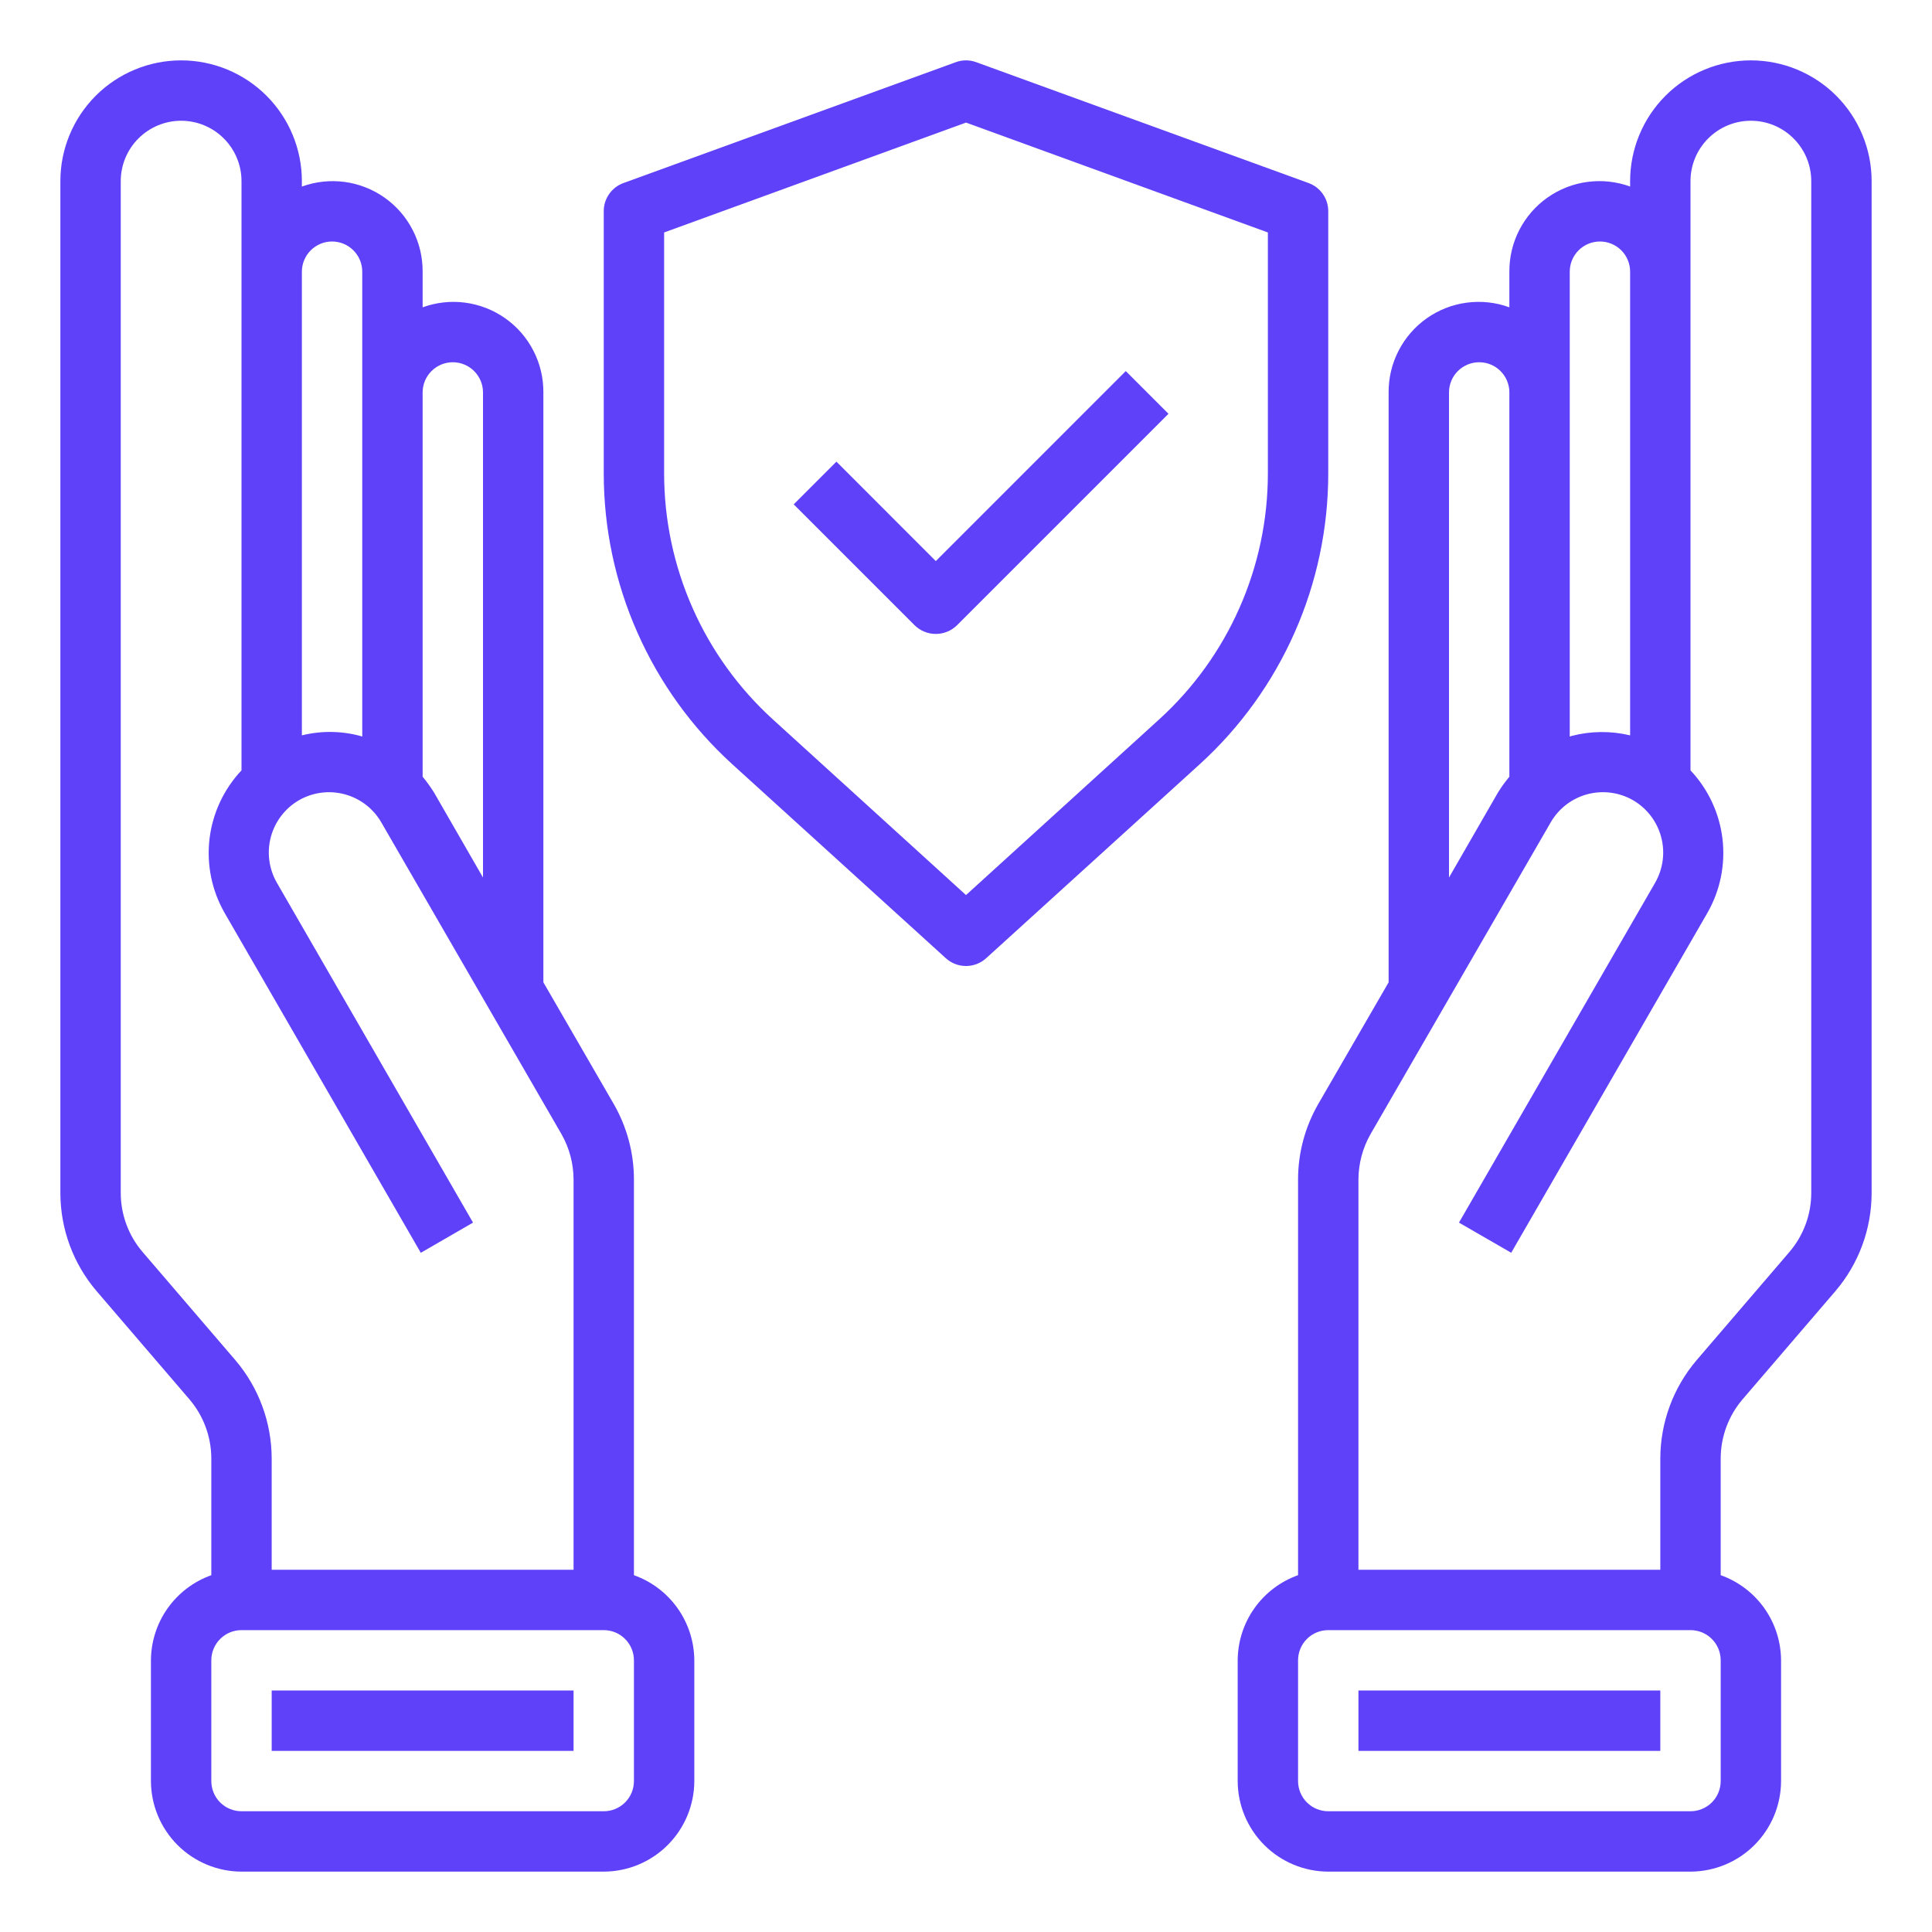 <svg xmlns="http://www.w3.org/2000/svg" width="56" height="56" viewBox="0 0 56 56" fill="none"><path d="M50.75 1.75C49.822 1.75 48.931 2.119 48.275 2.775C47.619 3.432 47.25 4.322 47.25 5.25V5.407C46.855 5.263 46.43 5.217 46.013 5.273C45.596 5.328 45.199 5.484 44.855 5.726C44.511 5.969 44.231 6.291 44.039 6.665C43.846 7.039 43.747 7.454 43.75 7.875V8.908C43.355 8.763 42.93 8.717 42.513 8.773C42.096 8.828 41.699 8.984 41.355 9.226C41.011 9.469 40.731 9.791 40.539 10.165C40.346 10.539 40.247 10.954 40.25 11.375V28.473L38.211 31.999C37.828 32.664 37.625 33.418 37.625 34.186V45.657C37.115 45.839 36.673 46.173 36.36 46.615C36.047 47.056 35.878 47.584 35.875 48.125V51.625C35.877 52.321 36.154 52.987 36.646 53.479C37.138 53.971 37.804 54.248 38.5 54.25H49C49.696 54.248 50.362 53.971 50.854 53.479C51.346 52.987 51.623 52.321 51.625 51.625V48.125C51.622 47.584 51.453 47.056 51.14 46.615C50.827 46.173 50.385 45.839 49.875 45.657V42.271C49.877 41.646 50.1 41.042 50.505 40.565L53.2 37.424C53.877 36.631 54.249 35.623 54.25 34.58V5.25C54.25 4.322 53.881 3.432 53.225 2.775C52.569 2.119 51.678 1.75 50.75 1.75ZM45.5 7.875C45.5 7.643 45.592 7.42 45.756 7.256C45.92 7.092 46.143 7 46.375 7C46.607 7 46.83 7.092 46.994 7.256C47.158 7.42 47.25 7.643 47.25 7.875V21.315C46.691 21.181 46.108 21.187 45.553 21.332C45.535 21.332 45.517 21.35 45.5 21.35V7.875ZM42 11.375C42 11.143 42.092 10.92 42.256 10.756C42.42 10.592 42.643 10.5 42.875 10.5C43.107 10.5 43.33 10.592 43.494 10.756C43.658 10.92 43.75 11.143 43.75 11.375V22.514C43.632 22.655 43.524 22.804 43.426 22.96L42 25.436V11.375ZM49.875 51.625C49.875 51.857 49.783 52.08 49.619 52.244C49.455 52.408 49.232 52.5 49 52.5H38.5C38.268 52.5 38.045 52.408 37.881 52.244C37.717 52.08 37.625 51.857 37.625 51.625V48.125C37.625 47.893 37.717 47.67 37.881 47.506C38.045 47.342 38.268 47.25 38.5 47.25H49C49.232 47.25 49.455 47.342 49.619 47.506C49.783 47.67 49.875 47.893 49.875 48.125V51.625ZM52.5 34.58C52.499 35.206 52.276 35.81 51.87 36.286L49.175 39.428C48.5 40.221 48.128 41.229 48.125 42.271V45.5H39.375V34.186C39.377 33.726 39.498 33.274 39.725 32.874L44.949 23.835C45.181 23.434 45.563 23.141 46.011 23.021C46.459 22.902 46.936 22.965 47.337 23.196C47.738 23.43 48.029 23.812 48.149 24.259C48.269 24.706 48.206 25.183 47.976 25.585L42.289 35.438L43.803 36.312L49.49 26.46C49.862 25.81 50.015 25.058 49.927 24.314C49.838 23.57 49.514 22.875 49 22.33V5.25C49 4.786 49.184 4.341 49.513 4.013C49.841 3.684 50.286 3.5 50.75 3.5C51.214 3.5 51.659 3.684 51.987 4.013C52.316 4.341 52.5 4.786 52.5 5.25V34.58Z" fill="#5E41F9"></path><path d="M48.125 49H39.375V50.75H48.125V49Z" fill="#5E41F9"></path><path d="M18.375 45.658V34.187C18.375 33.419 18.172 32.664 17.789 31.999L15.75 28.473V11.375C15.753 10.954 15.654 10.539 15.461 10.165C15.269 9.791 14.989 9.469 14.645 9.227C14.301 8.984 13.904 8.829 13.487 8.773C13.07 8.717 12.645 8.764 12.25 8.908V7.875C12.253 7.455 12.154 7.039 11.961 6.665C11.769 6.291 11.489 5.969 11.145 5.727C10.801 5.484 10.404 5.329 9.987 5.273C9.57 5.218 9.145 5.264 8.75 5.408V5.25C8.75 4.322 8.381 3.432 7.725 2.775C7.069 2.119 6.178 1.75 5.25 1.75C4.322 1.75 3.432 2.119 2.775 2.775C2.119 3.432 1.75 4.322 1.75 5.25V34.58C1.751 35.623 2.123 36.631 2.8 37.424L5.495 40.565C5.9 41.042 6.123 41.646 6.125 42.272V45.658C5.615 45.839 5.174 46.174 4.86 46.615C4.547 47.057 4.378 47.584 4.375 48.125V51.625C4.377 52.321 4.654 52.987 5.146 53.479C5.638 53.971 6.304 54.248 7 54.25H17.5C18.196 54.248 18.862 53.971 19.354 53.479C19.846 52.987 20.123 52.321 20.125 51.625V48.125C20.122 47.584 19.953 47.057 19.64 46.615C19.326 46.174 18.885 45.839 18.375 45.658ZM12.25 11.375C12.25 11.143 12.342 10.921 12.506 10.757C12.67 10.592 12.893 10.5 13.125 10.5C13.357 10.5 13.58 10.592 13.744 10.757C13.908 10.921 14 11.143 14 11.375V25.436L12.574 22.96C12.476 22.805 12.368 22.655 12.25 22.514V11.375ZM8.75 7.875C8.75 7.643 8.842 7.421 9.006 7.257C9.17 7.092 9.393 7 9.625 7C9.857 7 10.08 7.092 10.244 7.257C10.408 7.421 10.5 7.643 10.5 7.875V21.35C10.482 21.35 10.465 21.333 10.447 21.333C9.892 21.183 9.308 21.177 8.75 21.315V7.875ZM4.13 36.286C3.724 35.811 3.501 35.206 3.5 34.58V5.25C3.5 4.786 3.684 4.341 4.013 4.013C4.341 3.685 4.786 3.5 5.25 3.5C5.714 3.5 6.159 3.685 6.487 4.013C6.816 4.341 7 4.786 7 5.25V22.33C6.486 22.875 6.162 23.571 6.073 24.314C5.985 25.058 6.138 25.81 6.51 26.46L12.197 36.313L13.711 35.438L8.024 25.585C7.794 25.183 7.731 24.707 7.851 24.259C7.971 23.812 8.262 23.43 8.662 23.197C9.064 22.965 9.541 22.902 9.989 23.022C10.437 23.142 10.819 23.434 11.051 23.835L16.275 32.874C16.503 33.274 16.623 33.726 16.625 34.187V45.5H7.875V42.272C7.872 41.229 7.5 40.222 6.825 39.428L4.13 36.286ZM18.375 51.625C18.375 51.857 18.283 52.08 18.119 52.244C17.955 52.408 17.732 52.5 17.5 52.5H7C6.768 52.5 6.545 52.408 6.381 52.244C6.217 52.08 6.125 51.857 6.125 51.625V48.125C6.125 47.893 6.217 47.671 6.381 47.507C6.545 47.342 6.768 47.25 7 47.25H17.5C17.732 47.25 17.955 47.342 18.119 47.507C18.283 47.671 18.375 47.893 18.375 48.125V51.625Z" fill="#5E41F9"></path><path d="M16.625 49H7.875V50.75H16.625V49Z" fill="#5E41F9"></path><path d="M37.922 5.303L28.297 1.803C28.105 1.732 27.895 1.732 27.703 1.803L18.078 5.303C17.908 5.363 17.761 5.474 17.658 5.622C17.554 5.769 17.499 5.945 17.5 6.125V13.729C17.501 15.313 17.832 16.88 18.473 18.329C19.113 19.779 20.048 21.079 21.219 22.146L27.414 27.773C27.574 27.919 27.783 28 28 28C28.217 28 28.426 27.919 28.586 27.773L34.781 22.146C35.952 21.079 36.887 19.779 37.528 18.329C38.168 16.88 38.499 15.313 38.5 13.729V6.125C38.501 5.945 38.446 5.769 38.342 5.622C38.239 5.474 38.092 5.363 37.922 5.303ZM36.75 13.729C36.749 15.07 36.468 16.396 35.926 17.622C35.384 18.849 34.592 19.948 33.6 20.851L28 25.944L22.4 20.851C21.409 19.948 20.616 18.849 20.074 17.622C19.532 16.396 19.251 15.07 19.25 13.729V6.738L28 3.553L36.75 6.738V13.729Z" fill="#5E41F9"></path><path d="M24.244 13.381L23.006 14.619L26.506 18.119C26.67 18.283 26.893 18.375 27.125 18.375C27.357 18.375 27.579 18.283 27.744 18.119L33.869 11.994L32.631 10.756L27.125 16.263L24.244 13.381Z" fill="#5E41F9"></path></svg>